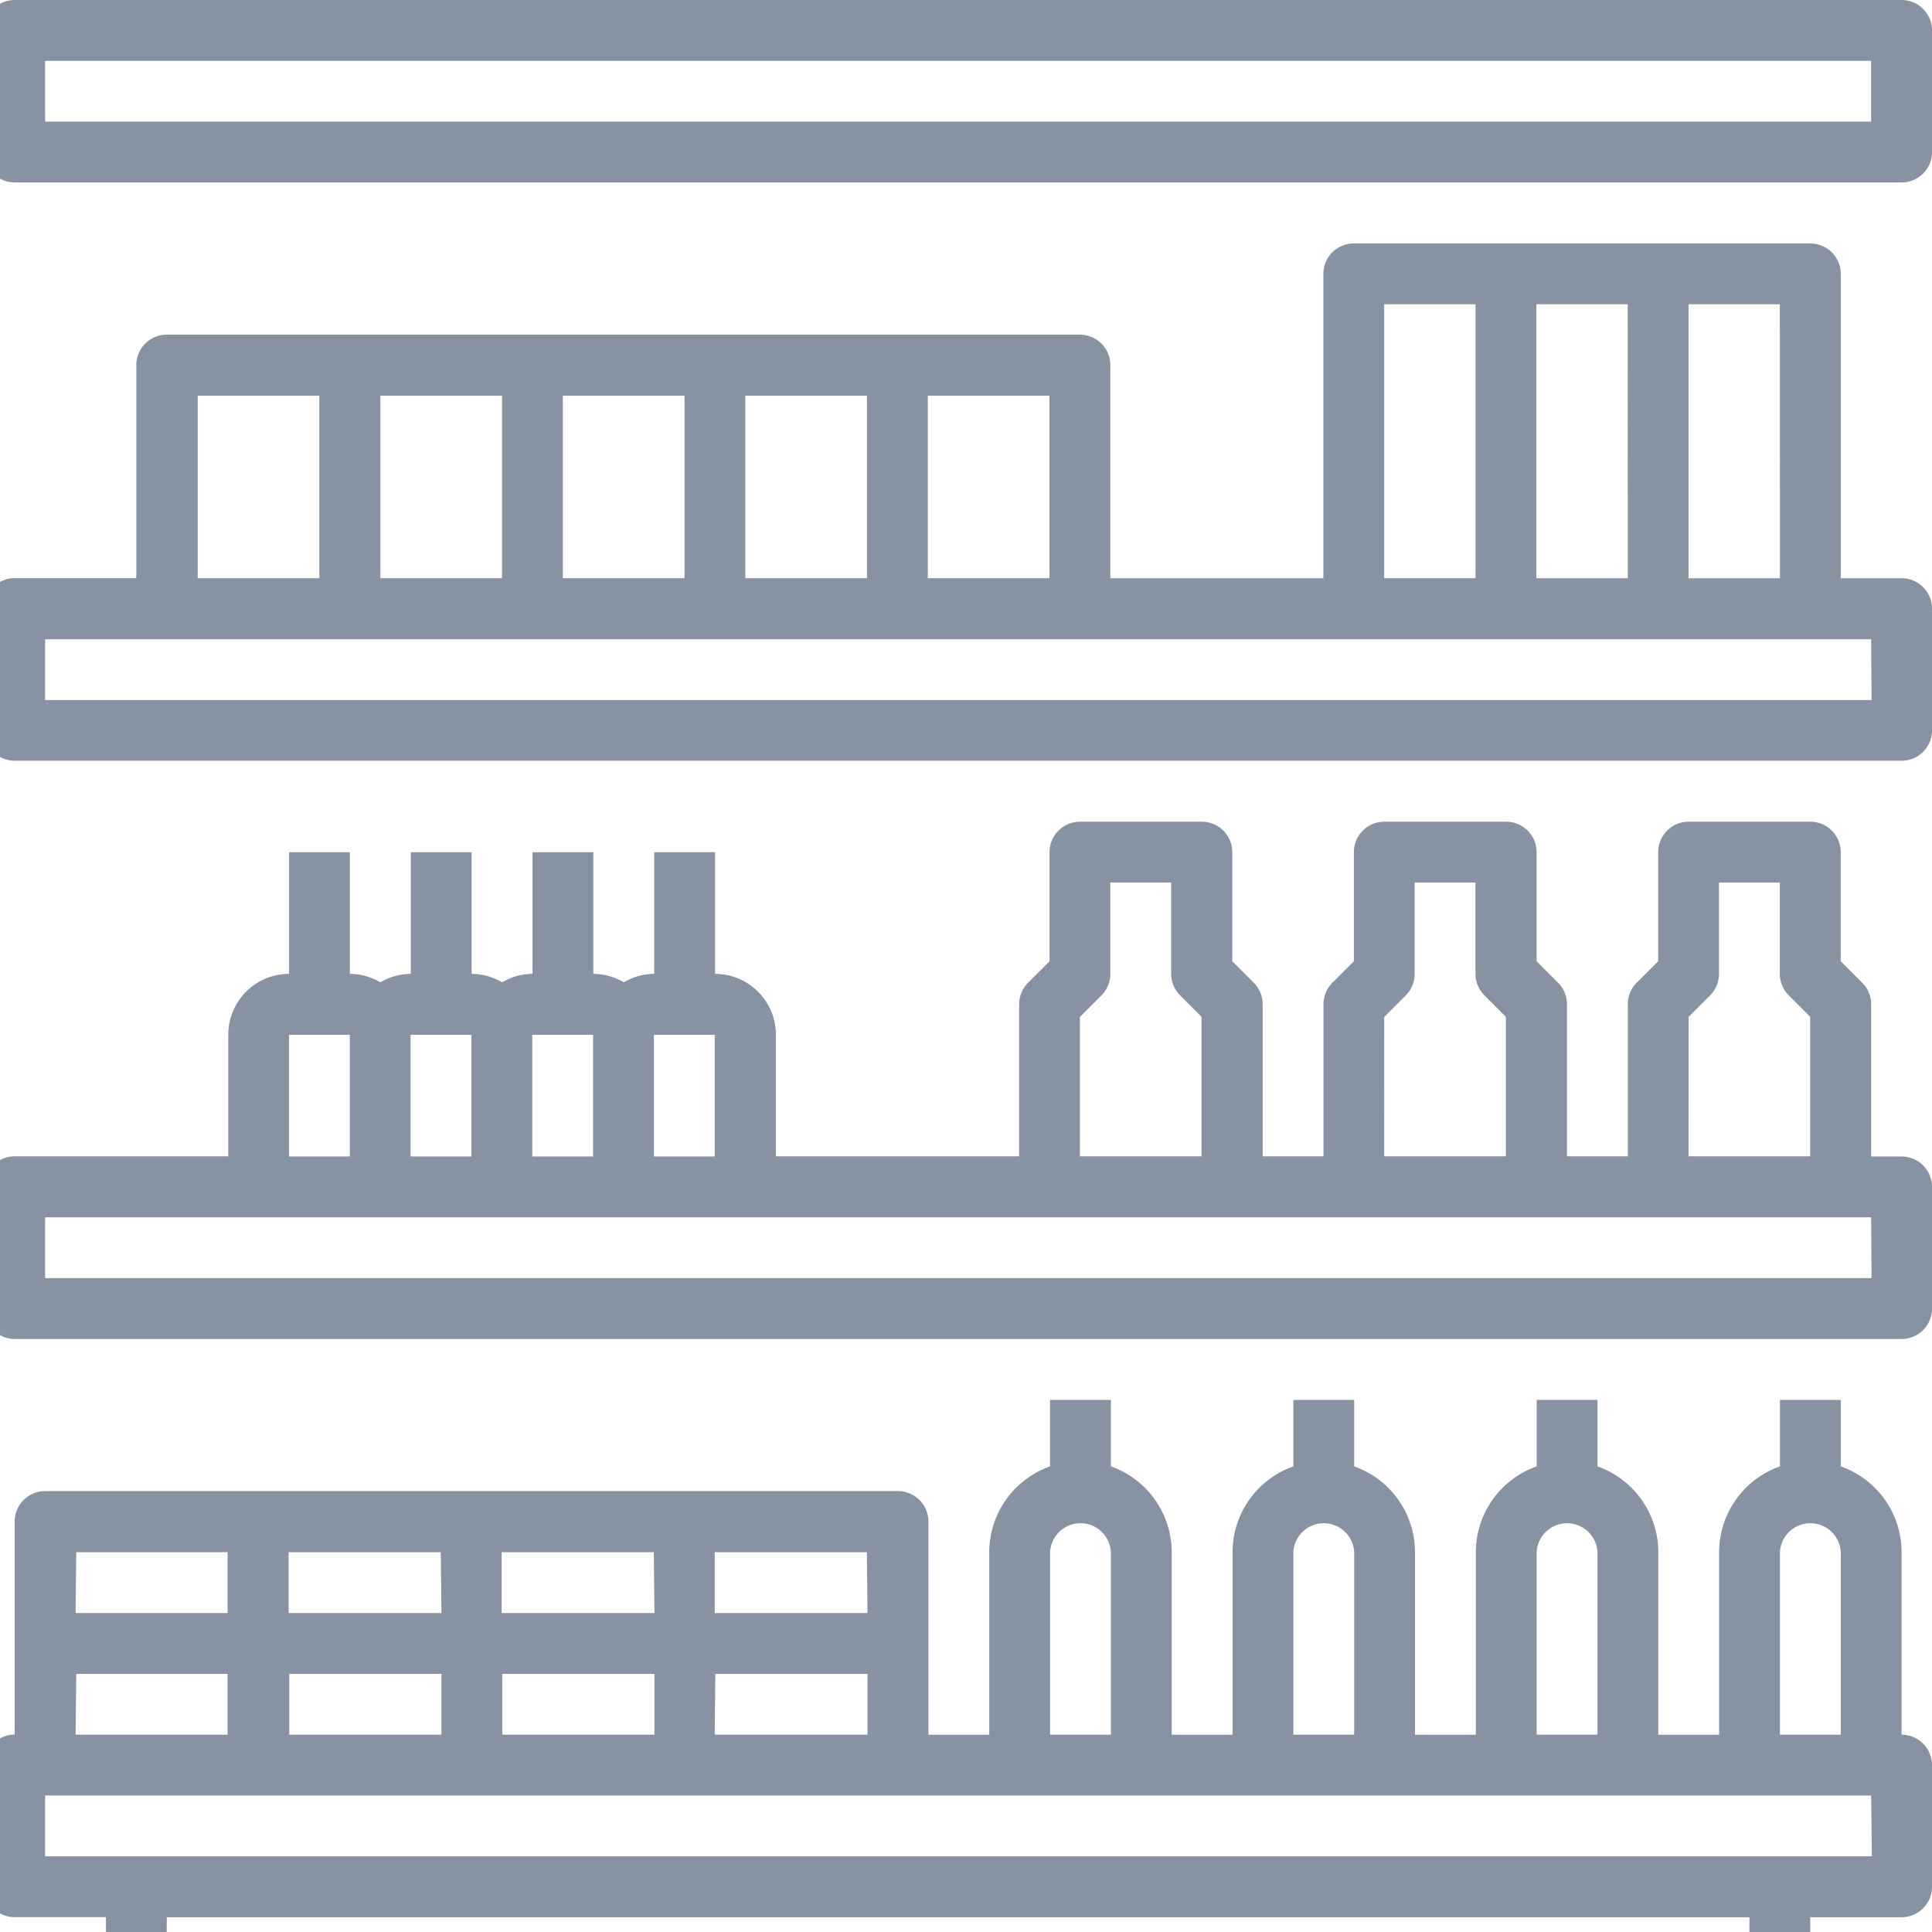 <svg xmlns="http://www.w3.org/2000/svg" xmlns:xlink="http://www.w3.org/1999/xlink" width="54" height="54" viewBox="0 0 54 54"><defs><clipPath id="a"><rect width="54" height="54" transform="translate(465.439 129)" fill="#fff" stroke="#707070" stroke-width="1"/></clipPath></defs><g transform="translate(-465.439 -129)" clip-path="url(#a)"><g transform="translate(465 129)"><path d="M53.589,55.357v-5.1a2.548,2.548,0,0,0-1.7-2.4V46h-1.7v1.858a2.547,2.547,0,0,0-1.7,2.4v5.1h-1.7v-5.1a2.548,2.548,0,0,0-1.7-2.4V46h-1.7v1.858a2.547,2.547,0,0,0-1.7,2.4v5.1h-1.7v-5.1a2.548,2.548,0,0,0-1.7-2.4V46h-1.7v1.858a2.547,2.547,0,0,0-1.7,2.4v5.1h-1.7v-5.1a2.548,2.548,0,0,0-1.7-2.4V46h-1.7v1.858a2.547,2.547,0,0,0-1.7,2.4v5.1h-1.7V49.4a.851.851,0,0,0-.851-.851H1.7a.851.851,0,0,0-.851.851v5.954A.851.851,0,0,0,0,56.207v3.4a.851.851,0,0,0,.851.851H3.4v.851H5.1V60.46H49.336v.851h1.7V60.46h2.552a.851.851,0,0,0,.851-.851v-3.4A.851.851,0,0,0,53.589,55.357Zm-3.4-5.1a.851.851,0,0,1,1.7,0v5.1h-1.7Zm-6.8,0a.851.851,0,0,1,1.7,0v5.1h-1.7Zm-6.8,0a.851.851,0,0,1,1.7,0v5.1h-1.7Zm-6.8,0a.851.851,0,0,1,1.7,0v5.1h-1.7Zm-15.311,5.1v-1.7h4.253v1.7Zm-5.954,0v-1.7h4.253v1.7Zm11.909-1.7h4.253v1.7H20.415Zm4.253-1.7H20.415v-1.7h4.253Zm-5.954,0H14.46v-1.7h4.253Zm-5.954,0H8.506v-1.7h4.253Zm-10.207-1.7H6.8v1.7H2.552Zm0,3.4H6.8v1.7H2.552Zm50.186,5.1H1.7v-1.7H52.738Z" transform="translate(0 -6.872)" fill="#8793a3"/><path d="M53.589,36.357h-.851V32.1a.851.851,0,0,0-.25-.6l-.6-.6v-3.05A.851.851,0,0,0,51.037,27h-3.4a.851.851,0,0,0-.851.851V30.9l-.6.6a.849.849,0,0,0-.249.6v4.253h-1.7V32.1a.851.851,0,0,0-.25-.6l-.6-.6v-3.05A.851.851,0,0,0,42.531,27h-3.4a.851.851,0,0,0-.851.851V30.9l-.6.6a.849.849,0,0,0-.249.6v4.253h-1.7V32.1a.851.851,0,0,0-.25-.6l-.6-.6v-3.05A.851.851,0,0,0,34.025,27h-3.4a.851.851,0,0,0-.851.851V30.9l-.6.6a.849.849,0,0,0-.249.6v4.253h-6.8v-3.4a1.7,1.7,0,0,0-1.7-1.7v-3.4h-1.7v3.4a1.683,1.683,0,0,0-.851.236,1.683,1.683,0,0,0-.851-.236v-3.4h-1.7v3.4a1.683,1.683,0,0,0-.851.236,1.683,1.683,0,0,0-.851-.236v-3.4h-1.7v3.4a1.683,1.683,0,0,0-.851.236,1.683,1.683,0,0,0-.851-.236v-3.4h-1.7v3.4a1.7,1.7,0,0,0-1.7,1.7v3.4H.851A.851.851,0,0,0,0,37.207v3.4a.851.851,0,0,0,.851.851H53.589a.851.851,0,0,0,.851-.851v-3.4A.851.851,0,0,0,53.589,36.357Zm-5.954-3.9.6-.6a.85.85,0,0,0,.25-.6V28.7h1.7v2.552a.85.85,0,0,0,.249.6l.6.6v3.9h-3.4Zm-8.506,0,.6-.6a.85.85,0,0,0,.25-.6V28.7h1.7v2.552a.85.85,0,0,0,.249.6l.6.6v3.9h-3.4Zm-8.506,0,.6-.6a.85.85,0,0,0,.25-.6V28.7h1.7v2.552a.85.85,0,0,0,.249.6l.6.6v3.9h-3.4Zm-10.207.5v3.4h-1.7v-3.4Zm-3.4,0v3.4h-1.7v-3.4Zm-3.4,0v3.4h-1.7v-3.4Zm-5.1,0h1.7v3.4h-1.7Zm44.232,6.8H1.7v-1.7H52.738Z" transform="translate(0 -4.033)" fill="#8793a3"/><path d="M53.589,17.357h-1.7V8.851A.851.851,0,0,0,51.037,8H38.278a.851.851,0,0,0-.851.851v8.506H31.473V11.4a.851.851,0,0,0-.851-.851H5.1a.851.851,0,0,0-.851.851v5.954H.851A.851.851,0,0,0,0,18.207v3.4a.851.851,0,0,0,.851.851H53.589a.851.851,0,0,0,.851-.851v-3.4A.851.851,0,0,0,53.589,17.357Zm-3.4,0H47.634V9.7h2.552Zm-4.253,0H43.381V9.7h2.552ZM39.128,9.7H41.68v7.656H39.128Zm-9.357,7.656h-3.4v-5.1h3.4Zm-5.1,0h-3.4v-5.1h3.4Zm-5.1,0h-3.4v-5.1h3.4Zm-5.1,0h-3.4v-5.1h3.4Zm-8.506-5.1h3.4v5.1h-3.4Zm46.784,8.506H1.7v-1.7H52.738Z" transform="translate(0 -1.195)" fill="#8793a3"/><path d="M53.589,0H.851A.851.851,0,0,0,0,.851v3.4A.851.851,0,0,0,.851,5.1H53.589a.851.851,0,0,0,.851-.851V.851A.851.851,0,0,0,53.589,0Zm-.851,3.4H1.7V1.7H52.738Z" fill="#8793a3"/></g></g></svg>